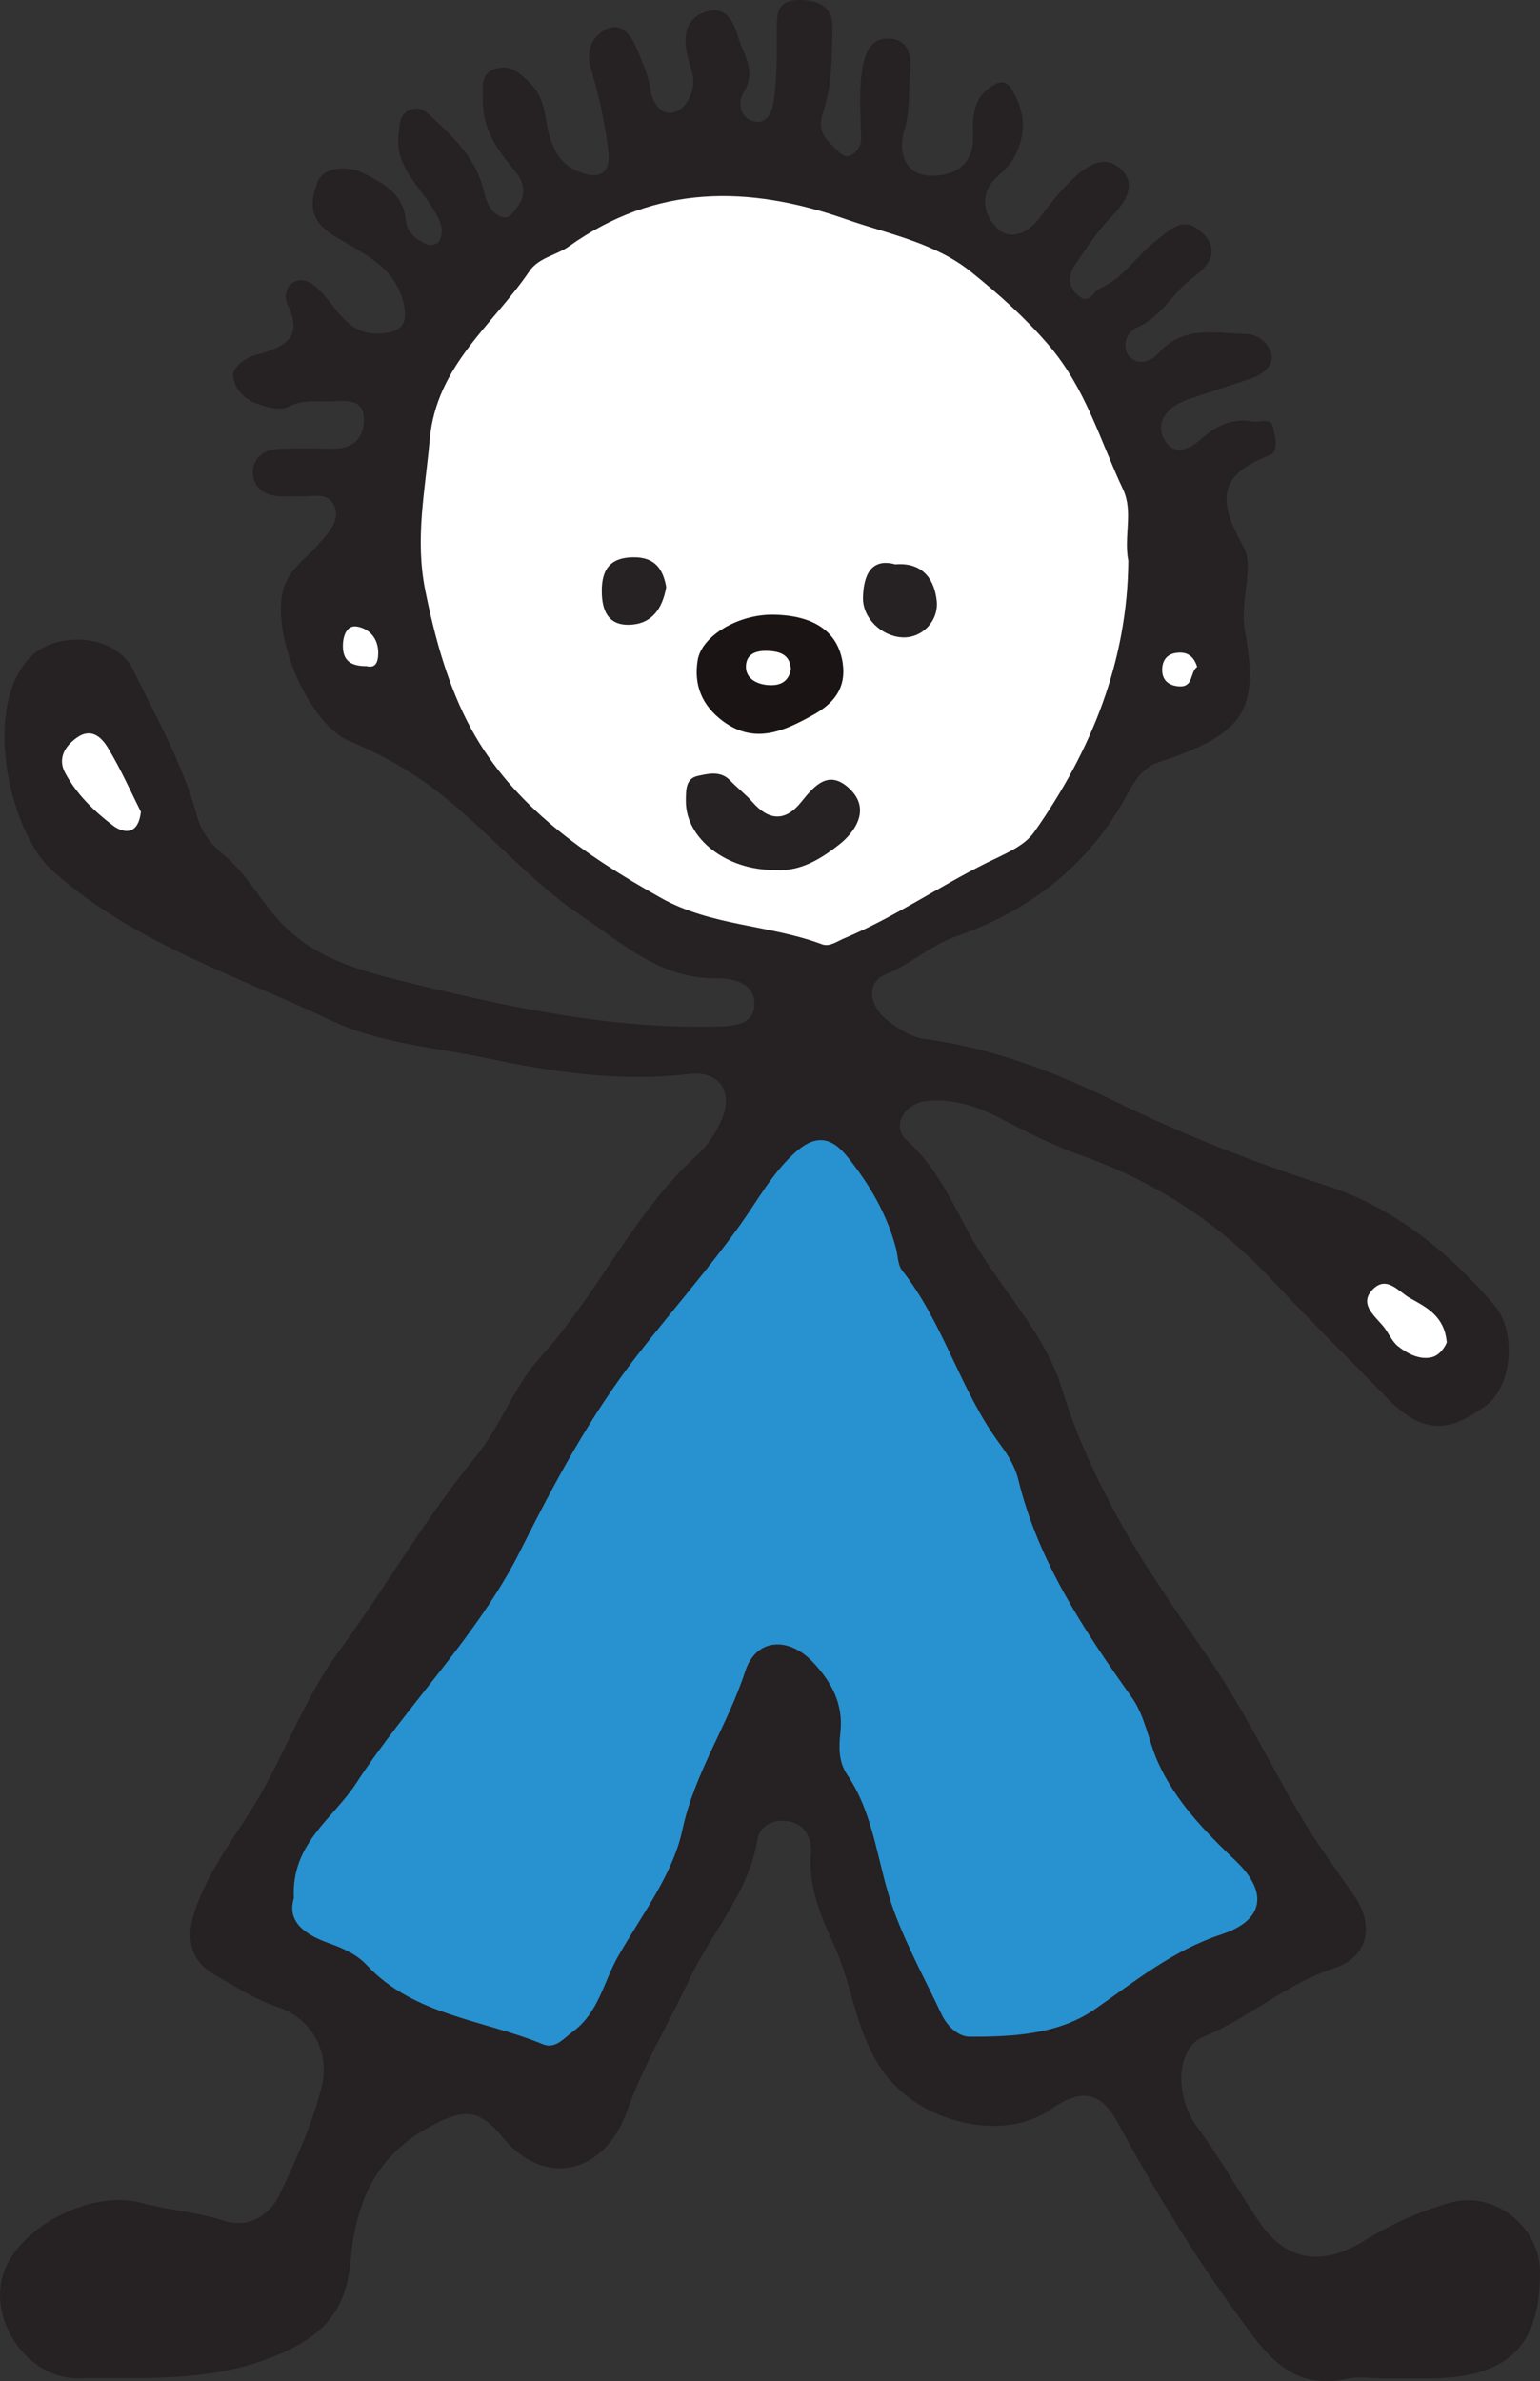 <?xml version="1.0" encoding="utf-8"?>
<!-- Generator: Adobe Illustrator 13.0.2, SVG Export Plug-In . SVG Version: 6.00 Build 14948)  -->
<svg version="1.2" baseProfile="tiny" id="Layer_1" xmlns="http://www.w3.org/2000/svg" xmlns:xlink="http://www.w3.org/1999/xlink"
	 x="0px" y="0px" width="85.014px" height="131.442px" viewBox="0 0 85.014 131.442" xml:space="preserve">
<rect x="0" y="0" width="85.014" height="131.442" fill="#333333" stroke="none"/>
<g>
	<path id="path26" fill="#262122" d="M76.319,131.285c-0.643,0-1.315-0.117-1.927,0.019c-3.138,0.7-4.521-1.388-6.003-3.418
		c-2.479-3.396-4.649-6.963-6.644-10.646c-0.998-1.842-2.072-1.97-3.753-0.795c-2.164,1.51-5.542,0.986-7.683-0.556
		c-3.038-2.188-2.96-5.647-4.269-8.524c-0.72-1.583-1.429-3.233-1.274-5.105c0.054-0.656-0.231-1.598-1.323-1.739
		c-0.869-0.111-1.518,0.351-1.625,1c-0.489,2.985-2.577,5.191-3.797,7.804c-1.12,2.397-2.507,4.665-3.401,7.19
		c-1.252,3.53-4.596,4.272-6.896,1.432c-1.372-1.695-2.323-1.505-4.249-0.409c-2.918,1.665-3.869,4.317-4.127,7.294
		c-0.257,2.973-1.771,4.355-4.708,5.425c-3.425,1.246-6.861,0.969-10.325,1.021c-2.889,0.043-5.16-3.453-4.007-6.097
		c1.051-2.406,4.803-4.3,7.501-3.577c1.504,0.402,3.057,0.493,4.557,0.983c1.264,0.414,2.483-0.196,3.098-1.504
		c0.9-1.91,1.775-3.837,2.289-5.882c0.482-1.918-0.514-3.783-2.466-4.432c-1.264-0.42-2.333-1.143-3.449-1.771
		c-1.26-0.71-1.574-1.912-1.147-3.31c0.723-2.366,2.307-4.278,3.536-6.369c1.565-2.664,2.591-5.588,4.444-8.115
		c2.6-3.548,4.779-7.371,7.592-10.793c1.385-1.687,2.112-3.904,3.574-5.504c3.191-3.492,5.09-7.908,8.625-11.124
		c0.612-0.559,1.03-1.214,1.363-1.954c0.697-1.547-0.106-2.747-1.79-2.544c-3.789,0.454-7.507-0.103-11.17-0.873
		c-2.9-0.611-5.91-0.806-8.655-2.112c-5.262-2.502-10.913-4.281-15.351-8.272c-2.208-1.985-3.871-8.638-1.335-11.593
		c1.429-1.666,4.837-1.492,5.827,0.543c1.292,2.654,2.765,5.238,3.542,8.126c0.188,0.703,0.647,1.42,1.387,2.018
		c1.145,0.926,1.922,2.274,2.882,3.424c1.981,2.374,4.76,3.057,7.686,3.769c5.444,1.325,10.874,2.468,16.523,2.357
		c1.02-0.021,2.185-0.051,2.273-1.127c0.096-1.161-0.925-1.55-2.134-1.542c-3.043,0.023-5.116-1.902-7.435-3.467
		c-3.263-2.201-5.647-5.329-8.87-7.529c-1.204-0.822-2.525-1.528-3.88-2.085c-2.446-1.003-4.634-6.502-3.522-8.821
		c0.436-0.912,1.23-1.385,1.813-2.095c0.51-0.62,1.197-1.246,0.83-2.094c-0.343-0.789-1.223-0.476-1.899-0.515
		c-0.386-0.021-0.773,0.009-1.159-0.008c-0.81-0.036-1.388-0.521-1.429-1.222c-0.049-0.824,0.556-1.352,1.441-1.386
		c0.964-0.04,1.932-0.024,2.896-0.007c1.061,0.017,1.724-0.43,1.788-1.486c0.077-1.248-0.862-1.191-1.711-1.138
		c-0.808,0.052-1.609-0.139-2.435,0.296c-0.449,0.237-1.163,0.052-1.811-0.189c-0.808-0.298-1.17-0.912-1.253-1.452
		c-0.073-0.477,0.575-1.022,1.19-1.191c1.506-0.413,2.769-0.889,1.804-2.821c-0.216-0.432-0.073-1.106,0.482-1.276
		c0.61-0.186,1.026,0.235,1.473,0.71c0.857,0.912,1.421,2.246,3.088,2.186c1.49-0.055,1.64-0.751,1.294-1.932
		c-0.584-1.989-2.53-2.63-3.996-3.622c-1.295-0.876-0.973-1.986-0.701-2.759c0.313-0.882,1.61-0.988,2.489-0.567
		c1.106,0.528,2.271,1.175,2.399,2.596c0.067,0.734,0.575,1.077,1.141,1.359c0.167,0.084,0.593,0.005,0.676-0.13
		c0.421-0.687-0.001-1.327-0.335-1.878c-0.78-1.288-2.086-2.315-1.873-4.058c0.07-0.572,0.025-1.149,0.689-1.375
		c0.583-0.2,0.933,0.22,1.309,0.569c1.193,1.105,2.301,2.237,2.693,3.892c0.13,0.548,0.343,1.242,1.002,1.468
		c0.424,0.146,0.657-0.285,0.877-0.583c0.514-0.693,0.34-1.372-0.155-1.961c-0.963-1.146-1.796-2.332-1.761-3.896
		c0.016-0.663-0.204-1.458,0.695-1.739c0.87-0.272,1.408,0.297,1.963,0.854c0.9,0.903,0.715,2.153,1.135,3.21
		c0.305,0.767,0.638,1.225,1.39,1.569C33.1,10,33.725,9.562,33.585,8.36c-0.182-1.556-0.527-3.109-0.976-4.614
		c-0.311-1.044,0.17-1.802,0.888-2.147c0.833-0.399,1.367,0.4,1.666,1.115c0.3,0.719,0.631,1.453,0.74,2.209
		c0.104,0.714,0.52,1.313,1.064,1.311c0.656-0.001,1.123-0.685,1.271-1.358c0.151-0.68-0.199-1.31-0.324-1.962
		c-0.173-0.9-0.104-1.864,1.035-2.26c1.209-0.419,1.625,0.793,1.761,1.286c0.268,0.974,1.097,1.966,0.35,3.136
		c-0.33,0.519-0.257,1.35,0.468,1.599c0.888,0.304,1.125-0.678,1.186-1.106c0.193-1.344,0.167-2.724,0.17-4.09
		C42.887,0.64,42.996,0.008,44.098,0c1.051-0.008,1.859,0.372,1.849,1.41c-0.015,1.591-0.008,3.258-0.497,4.744
		c-0.348,1.059,0.049,1.463,0.644,2.021c0.268,0.253,0.519,0.634,0.957,0.35c0.321-0.207,0.502-0.512,0.491-0.943
		c-0.031-1.187-0.129-2.391,0.033-3.556c0.113-0.813,0.332-1.948,1.5-1.893c1.134,0.055,1.261,1.001,1.166,1.947
		c-0.102,1.03,0.008,2.045-0.319,3.099c-0.33,1.062-0.087,2.445,1.387,2.519c1.292,0.063,2.468-0.55,2.415-2.198
		c-0.034-1.079-0.02-2.143,1.146-2.816c0.488-0.281,0.769-0.089,0.956,0.21c0.688,1.097,0.86,2.233,0.314,3.482
		c-0.241,0.55-0.595,0.95-1.017,1.312c-1.134,0.973-0.837,2.164-0.054,2.934c0.681,0.671,1.677,0.264,2.311-0.586
		c0.553-0.742,1.132-1.48,1.803-2.119c0.728-0.693,1.727-1.435,2.644-0.628c0.889,0.783,0.447,1.727-0.376,2.563
		c-0.813,0.827-1.458,1.816-2.113,2.776c-0.378,0.556-0.405,1.172,0.168,1.676c0.649,0.572,0.834-0.227,1.234-0.399
		c1.339-0.575,2.034-1.857,3.145-2.671c0.697-0.512,1.4-1.375,2.438-0.427c1.136,1.036,0.311,1.946-0.403,2.463
		c-1.152,0.834-1.756,2.197-3.124,2.794c-0.698,0.306-0.843,1.127-0.478,1.587c0.395,0.499,1.161,0.4,1.65-0.165
		c1.331-1.536,3.142-1.083,4.816-1.05c0.68,0.014,1.342,0.567,1.416,1.216c0.064,0.571-0.51,1.029-1.122,1.238
		c-0.873,0.299-1.756,0.569-2.63,0.868c-0.524,0.18-1.084,0.318-1.542,0.607c-0.708,0.445-1.073,1.143-0.623,1.918
		c0.57,0.98,1.478,0.421,1.942,0.016c0.866-0.754,1.72-1.242,2.895-1.03c0.403,0.072,1.026-0.253,1.154,0.312
		c0.112,0.503,0.357,1.346-0.209,1.56c-2.911,1.102-2.799,2.596-1.422,5.038c0.633,1.125-0.225,2.986,0.076,4.615
		c0.829,4.49-0.106,5.749-4.733,7.271c-0.899,0.298-1.359,1.05-1.746,1.765c-2.079,3.851-5.294,6.407-9.451,7.856
		c-1.429,0.496-2.498,1.533-3.903,2.101c-1.08,0.439-0.9,1.717,0.024,2.475c0.603,0.495,1.374,0.989,2.125,1.089
		c3.74,0.503,7.18,1.818,10.51,3.442c3.752,1.83,7.596,3.356,11.606,4.631c3.713,1.182,6.811,3.656,9.338,6.619
		c1.253,1.469,0.99,4.511-0.488,5.566c-1.576,1.125-3.146,1.909-5.376-0.383c-2.147-2.207-4.342-4.366-6.446-6.616
		c-2.9-3.101-6.408-5.395-10.505-6.835c-1.558-0.549-3.043-1.314-4.511-2.073c-1.254-0.649-2.53-1.054-3.962-0.934
		c-1.247,0.103-2.038,1.374-1.154,2.166c1.736,1.557,2.557,3.582,3.645,5.492c1.591,2.796,4.001,5.152,4.948,8.287
		c0.739,2.444,1.8,4.732,3.015,6.972c1.512,2.785,3.358,5.356,5.152,7.975c1.896,2.769,3.347,5.822,5.066,8.71
		c0.875,1.469,1.903,2.85,2.877,4.263c1.133,1.642,0.797,3.391-1.112,4.014c-2.648,0.864-4.666,2.743-7.199,3.779
		c-1.487,0.606-1.675,3.233-0.284,5.084c1.255,1.672,2.224,3.499,3.405,5.203c1.49,2.151,3.483,2.382,5.783,0.959
		c1.448-0.896,3.078-1.629,4.729-2.084c2.46-0.68,4.929,1.348,4.941,3.82c0.019,4.142-1.805,5.876-6.183,5.876
		C77.993,131.285,77.156,131.285,76.319,131.285"/>
	<path id="path98" fill="#2891CF" d="M16.222,104.776c-0.161-3.001,2.166-4.387,3.426-6.32c2.861-4.393,6.731-8.174,9.067-12.838
		c1.896-3.785,3.863-7.461,6.466-10.813c1.884-2.426,3.925-4.743,5.708-7.236c0.94-1.316,1.7-2.733,2.917-3.872
		c1.104-1.033,2.007-1.037,2.95,0.129c1.233,1.527,2.205,3.181,2.704,5.074c0.109,0.414,0.096,0.917,0.342,1.229
		c2.306,2.932,3.194,6.608,5.396,9.582c0.457,0.615,0.842,1.251,1.019,1.977c1.094,4.479,3.595,8.261,6.241,11.975
		c0.776,1.091,0.932,2.424,1.463,3.608c0.965,2.146,2.578,3.808,4.276,5.429c1.826,1.738,1.595,3.298-0.76,4.075
		c-2.688,0.884-4.754,2.574-6.989,4.13c-1.985,1.381-4.496,1.533-6.906,1.521c-0.689-0.002-1.281-0.628-1.579-1.261
		c-0.891-1.893-1.893-3.713-2.624-5.708c-0.907-2.479-1.036-5.219-2.563-7.479c-0.505-0.747-0.468-1.561-0.383-2.351
		c0.167-1.561-0.473-2.762-1.511-3.87c-1.352-1.439-3.152-1.328-3.745,0.5c-0.969,2.989-2.794,5.598-3.47,8.766
		c-0.524,2.455-2.247,4.688-3.544,6.963c-0.797,1.397-1.064,3.094-2.49,4.153c-0.516,0.383-0.983,0.987-1.667,0.703
		c-3.281-1.36-7.112-1.577-9.712-4.359c-0.582-0.623-1.333-0.943-2.121-1.227C16.809,106.78,15.829,106.069,16.222,104.776"/>
	<path id="path100" fill="#FFFFFF" d="M62.287,30.954c-0.04,5.511-2.017,10.47-5.207,14.992c-0.549,0.78-1.681,1.221-2.616,1.685
		c-2.655,1.321-5.101,3.011-7.855,4.164c-0.416,0.174-0.818,0.484-1.225,0.332c-2.895-1.083-6.116-1.001-8.9-2.563
		c-4.213-2.362-8.145-5.079-10.452-9.291c-1.277-2.332-2.011-4.98-2.555-7.675c-0.581-2.879-0.001-5.536,0.245-8.331
		c0.362-4.092,3.484-6.317,5.502-9.296c0.514-0.757,1.486-0.873,2.189-1.375c4.786-3.408,9.883-3.385,15.268-1.501
		c2.389,0.836,4.927,1.302,6.937,2.922c1.514,1.221,2.937,2.481,4.242,3.997c2.09,2.426,2.86,5.296,4.136,8
		C62.577,28.242,62.022,29.599,62.287,30.954"/>
	<path id="path102" fill="#FFFFFF" d="M7.778,44.813c-0.161,1.418-1.072,1.113-1.53,0.767c-1.051-0.794-2.018-1.739-2.647-2.906
		c-0.415-0.77-0.064-1.446,0.627-1.944c0.835-0.602,1.402,0.006,1.734,0.556C6.68,42.475,7.242,43.75,7.778,44.813"/>
	<path id="path104" fill="#FFFFFF" d="M79.867,74.096c-0.068,0.205-0.368,0.711-0.829,0.821c-0.668,0.158-1.339-0.191-1.857-0.6
		c-0.365-0.287-0.542-0.793-0.858-1.154c-0.516-0.594-1.285-1.221-0.55-1.981c0.777-0.804,1.438,0.124,2.069,0.476
		C78.75,72.164,79.736,72.642,79.867,74.096"/>
	<path id="path106" fill="#FFFFFF" d="M20.242,36.773c-0.954,0.004-1.323-0.367-1.313-1.146c0.007-0.557,0.231-1.138,0.78-1.041
		c0.683,0.121,1.176,0.652,1.17,1.472C20.874,36.629,20.686,36.888,20.242,36.773"/>
	<path id="path108" fill="#FFFFFF" d="M66.087,36.811c-0.409,0.295-0.182,1.142-1.015,1.076c-0.598-0.047-0.938-0.376-0.915-0.962
		c0.024-0.58,0.373-0.897,0.979-0.9C65.656,36.023,65.931,36.328,66.087,36.811"/>
	<path id="path178" fill="#262122" d="M42.768,48.022c-2.661,0.023-4.914-1.731-4.906-3.796c0.003-0.584-0.021-1.247,0.65-1.393
		c0.569-0.124,1.262-0.308,1.797,0.253c0.391,0.411,0.857,0.757,1.227,1.184c0.909,1.045,1.823,1.085,2.686,0.011
		c0.735-0.915,1.524-1.834,2.675-0.745c1.213,1.146,0.267,2.426-0.571,3.084C45.376,47.367,44.191,48.14,42.768,48.022"/>
	<path id="path180" fill="#262122" d="M49.419,31.153c1.633-0.135,2.184,0.976,2.291,2.021c0.113,1.102-0.811,2.081-1.931,2.007
		c-1.135-0.077-2.163-1.068-2.139-2.189C47.658,32.185,47.85,30.717,49.419,31.153"/>
	<path id="path182" fill="#262122" d="M36.777,32.409c-0.204,1.178-0.78,2.031-2.009,2.078c-1.201,0.045-1.543-0.786-1.547-1.848
		c-0.005-1.18,0.437-1.866,1.746-1.877C36.16,30.75,36.606,31.42,36.777,32.409"/>
	<path id="path400" fill="#1B1415" d="M42.656,33.931c2.295,0.023,3.614,0.954,3.865,2.679c0.199,1.366-0.481,2.215-1.627,2.852
		c-1.605,0.889-3.21,1.649-4.974,0.355c-1.162-0.854-1.637-2.004-1.405-3.381C38.74,35.096,40.758,33.912,42.656,33.931z
		 M43.657,36.963c-0.028-0.684-0.41-0.958-1.084-1.021c-0.708-0.066-1.356,0.072-1.394,0.81c-0.033,0.667,0.544,1.021,1.245,1.066
		C43.077,37.861,43.526,37.63,43.657,36.963"/>
</g>
</svg>
